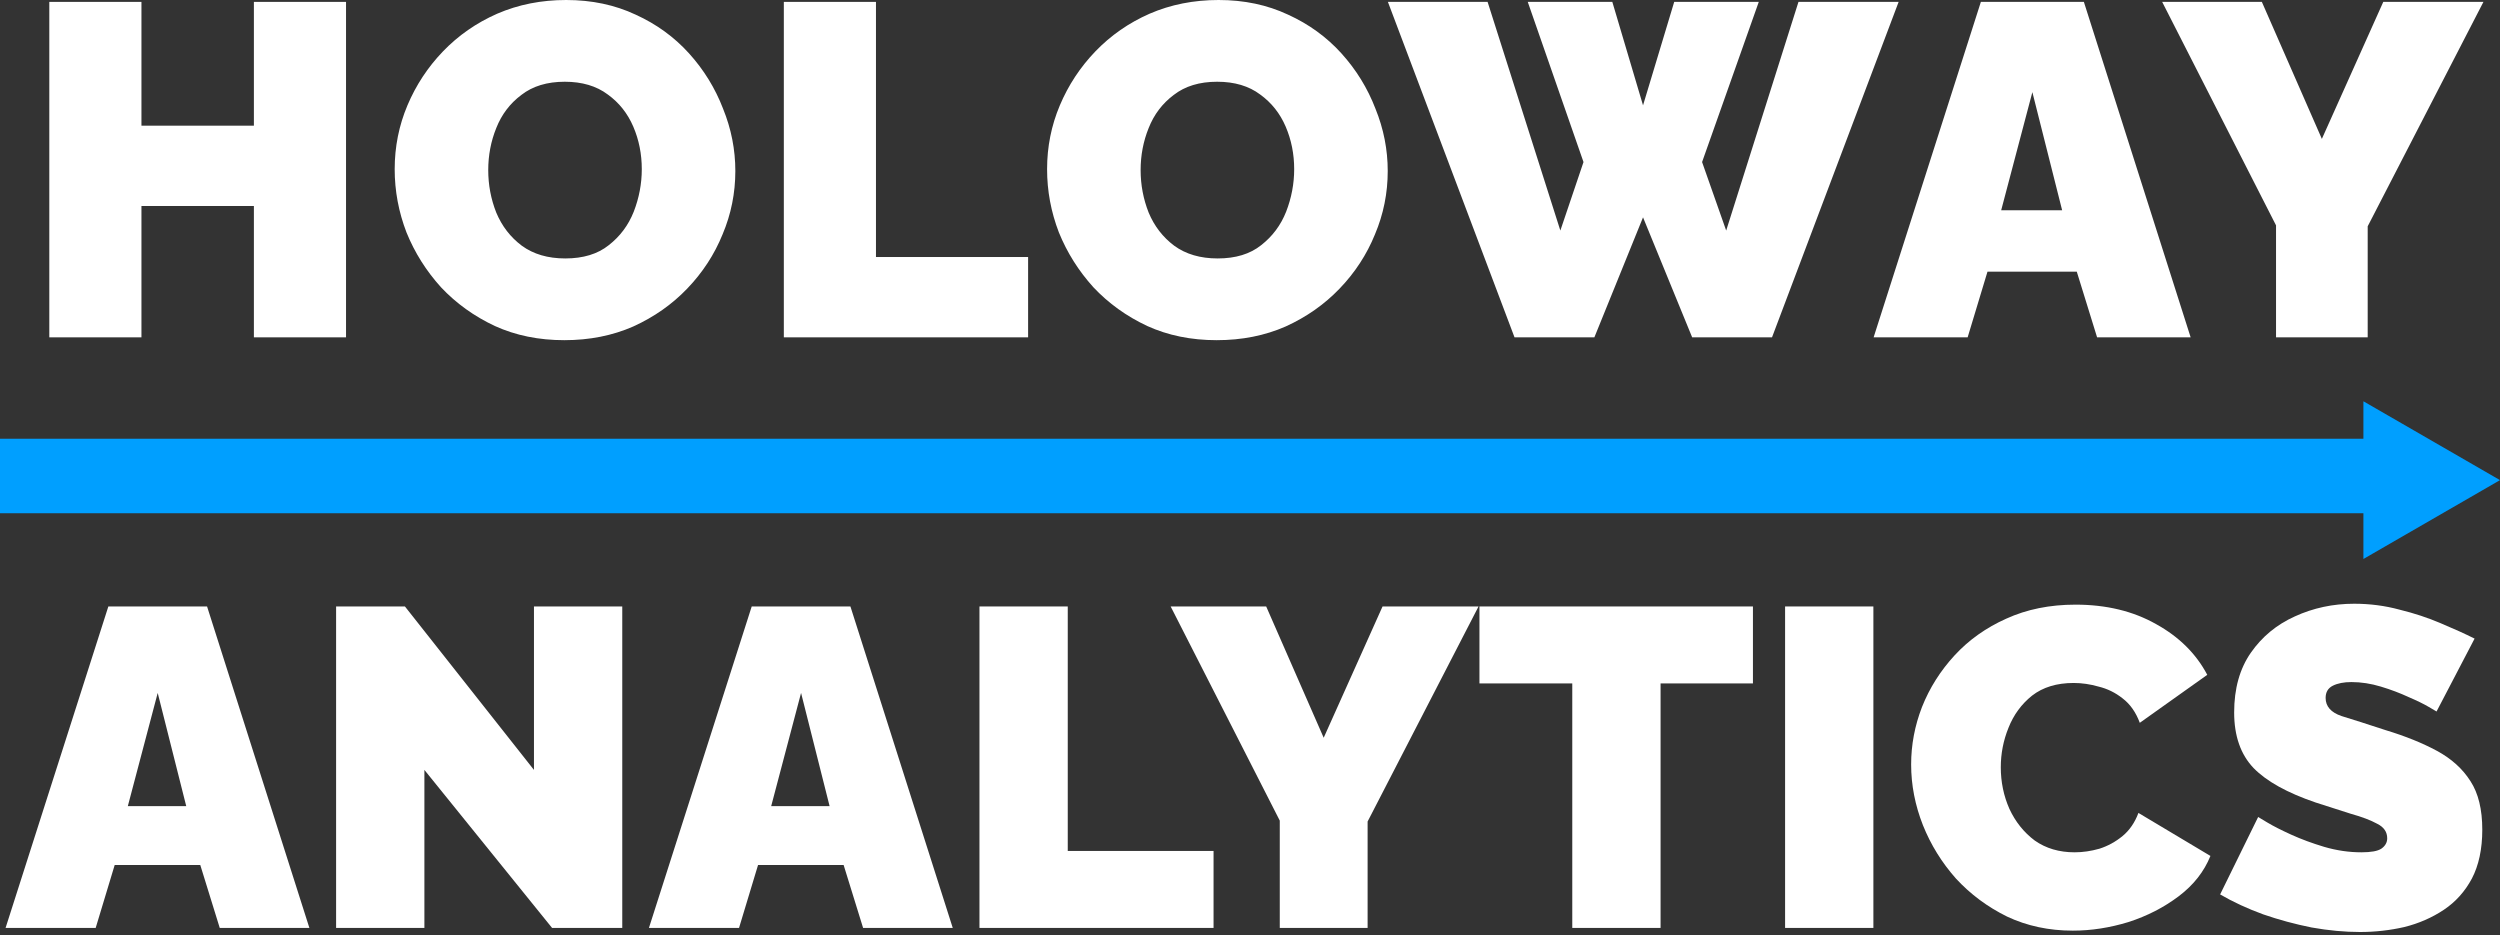 <?xml version="1.0" encoding="UTF-8"?> <svg xmlns="http://www.w3.org/2000/svg" width="302" height="113" viewBox="0 0 302 113" fill="none"><rect x="0" y="0" width="302" height="113" fill="#333333" stroke="none"/> <path d="M41.8 0.228V40.751H30.67V24.884H17.087V40.751H5.957V0.228H17.087V15.182H30.67V0.228H41.8Z" fill="white"></path> <path d="M68.168 41.093C65.086 41.093 62.289 40.523 59.778 39.381C57.267 38.202 55.098 36.642 53.272 34.701C51.483 32.722 50.094 30.516 49.105 28.081C48.154 25.607 47.678 23.058 47.678 20.433C47.678 17.731 48.192 15.163 49.219 12.727C50.247 10.292 51.673 8.124 53.5 6.221C55.364 4.281 57.552 2.759 60.063 1.655C62.613 0.552 65.39 0 68.396 0C71.478 0 74.275 0.59 76.786 1.769C79.297 2.911 81.447 4.471 83.236 6.449C85.024 8.428 86.394 10.654 87.345 13.127C88.334 15.562 88.829 18.073 88.829 20.661C88.829 23.324 88.315 25.874 87.288 28.309C86.299 30.744 84.872 32.932 83.007 34.872C81.181 36.775 79.012 38.297 76.501 39.438C73.99 40.542 71.212 41.093 68.168 41.093ZM58.979 20.547C58.979 22.335 59.303 24.047 59.949 25.683C60.634 27.32 61.661 28.651 63.031 29.679C64.439 30.706 66.189 31.22 68.282 31.22C70.451 31.22 72.201 30.687 73.533 29.622C74.903 28.556 75.911 27.205 76.558 25.569C77.205 23.895 77.528 22.183 77.528 20.433C77.528 18.606 77.186 16.894 76.501 15.296C75.816 13.698 74.789 12.404 73.419 11.415C72.049 10.387 70.318 9.874 68.225 9.874C66.094 9.874 64.344 10.406 62.974 11.472C61.605 12.499 60.596 13.831 59.949 15.467C59.303 17.065 58.979 18.758 58.979 20.547Z" fill="white"></path> <path d="M94.687 40.751V0.228H105.817V31.048H124.195V40.751H94.687Z" fill="white"></path> <path d="M146.977 41.093C143.895 41.093 141.099 40.523 138.587 39.381C136.076 38.202 133.907 36.642 132.081 34.701C130.292 32.722 128.904 30.516 127.914 28.081C126.963 25.607 126.488 23.058 126.488 20.433C126.488 17.731 127.001 15.163 128.029 12.727C129.056 10.292 130.483 8.124 132.309 6.221C134.174 4.281 136.361 2.759 138.873 1.655C141.422 0.552 144.2 0 147.205 0C150.287 0 153.084 0.59 155.595 1.769C158.107 2.911 160.256 4.471 162.045 6.449C163.833 8.428 165.203 10.654 166.154 13.127C167.143 15.562 167.638 18.073 167.638 20.661C167.638 23.324 167.124 25.874 166.097 28.309C165.108 30.744 163.681 32.932 161.816 34.872C159.99 36.775 157.821 38.297 155.31 39.438C152.799 40.542 150.021 41.093 146.977 41.093ZM137.788 20.547C137.788 22.335 138.112 24.047 138.758 25.683C139.443 27.32 140.471 28.651 141.84 29.679C143.248 30.706 144.999 31.22 147.091 31.22C149.26 31.22 151.01 30.687 152.342 29.622C153.712 28.556 154.72 27.205 155.367 25.569C156.014 23.895 156.337 22.183 156.337 20.433C156.337 18.606 155.995 16.894 155.31 15.296C154.625 13.698 153.598 12.404 152.228 11.415C150.858 10.387 149.127 9.874 147.034 9.874C144.903 9.874 143.153 10.406 141.783 11.472C140.414 12.499 139.405 13.831 138.758 15.467C138.112 17.065 137.788 18.758 137.788 20.547Z" fill="white"></path> <path d="M184.552 0.228H194.768L198.478 12.727L202.245 0.228H212.461L205.612 19.576L208.523 27.852L217.256 0.228H229.355L214.059 40.751H204.414L198.478 26.254L192.6 40.751H182.954L167.658 0.228H179.701L188.49 27.852L191.287 19.576L184.552 0.228Z" fill="white"></path> <path d="M239.289 0.228H251.731L264.63 40.751H253.329L250.875 32.818H240.088L237.691 40.751H226.333L239.289 0.228ZM249.106 25.398L245.51 11.13L241.743 25.398H249.106Z" fill="white"></path> <path d="M273.232 0.228L280.481 16.78L287.9 0.228H300L286.017 27.338V40.751H274.945V27.224L261.19 0.228H273.232Z" fill="white"></path> <path d="M13.089 73.26H25.013L37.374 112.094H26.545L24.193 104.491H13.855L11.558 112.094H0.673L13.089 73.26ZM22.497 97.38L19.051 83.706L15.441 97.38H22.497Z" fill="white"></path> <path d="M51.267 93.005V112.094H40.601V73.26H48.915L64.503 93.005V73.26H75.169V112.094H66.691L51.267 93.005Z" fill="white"></path> <path d="M90.807 73.26H102.731L115.092 112.094H104.262L101.91 104.491H91.573L89.275 112.094H78.391L90.807 73.26ZM100.215 97.38L96.769 83.706L93.159 97.38H100.215Z" fill="white"></path> <path d="M118.319 112.094V73.26H128.984V102.795H146.597V112.094H118.319Z" fill="white"></path> <path d="M152.955 73.26L159.902 89.121L167.012 73.26H178.608L165.207 99.24V112.094H154.596V99.131L141.415 73.26H152.955Z" fill="white"></path> <path d="M211.755 82.558H200.597V112.094H189.931V82.558H178.718V73.26H211.755V82.558Z" fill="white"></path> <path d="M215.639 112.094V73.26H226.305V112.094H215.639Z" fill="white"></path> <path d="M230.866 92.348C230.866 89.978 231.303 87.663 232.178 85.402C233.09 83.105 234.403 81.026 236.117 79.167C237.83 77.307 239.909 75.83 242.352 74.736C244.831 73.606 247.621 73.041 250.72 73.041C254.44 73.041 257.685 73.825 260.456 75.393C263.228 76.924 265.288 78.966 266.637 81.519L258.487 87.316C258.013 86.04 257.32 85.056 256.409 84.363C255.534 83.67 254.567 83.196 253.51 82.941C252.489 82.649 251.486 82.503 250.502 82.503C248.46 82.503 246.782 83.014 245.47 84.035C244.193 85.056 243.245 86.35 242.625 87.918C242.005 89.45 241.696 91.036 241.696 92.677C241.696 94.463 242.042 96.141 242.735 97.709C243.464 99.277 244.485 100.553 245.798 101.537C247.147 102.485 248.751 102.959 250.611 102.959C251.596 102.959 252.598 102.814 253.619 102.522C254.64 102.194 255.57 101.683 256.409 100.99C257.247 100.298 257.886 99.368 258.323 98.201L267.02 103.397C266.254 105.293 264.978 106.916 263.191 108.265C261.404 109.614 259.381 110.653 257.12 111.383C254.859 112.075 252.617 112.422 250.392 112.422C247.512 112.422 244.868 111.857 242.461 110.726C240.091 109.559 238.031 108.028 236.281 106.132C234.567 104.199 233.236 102.048 232.288 99.678C231.34 97.271 230.866 94.828 230.866 92.348Z" fill="white"></path> <path d="M294.335 85.949C294.335 85.949 294.025 85.767 293.406 85.402C292.786 85.037 291.965 84.636 290.944 84.199C289.923 83.725 288.811 83.305 287.608 82.941C286.404 82.576 285.219 82.394 284.053 82.394C283.141 82.394 282.393 82.54 281.81 82.831C281.227 83.123 280.935 83.615 280.935 84.308C280.935 85.329 281.573 86.058 282.849 86.496C284.162 86.897 285.93 87.462 288.155 88.192C290.561 88.921 292.64 89.76 294.39 90.707C296.14 91.656 297.49 92.877 298.438 94.372C299.386 95.831 299.86 97.782 299.86 100.225C299.86 102.558 299.44 104.527 298.602 106.132C297.763 107.7 296.633 108.958 295.211 109.906C293.788 110.854 292.202 111.547 290.452 111.984C288.702 112.385 286.915 112.586 285.092 112.586C283.232 112.586 281.281 112.404 279.239 112.039C277.234 111.638 275.283 111.109 273.387 110.453C271.491 109.76 269.759 108.958 268.191 108.046L272.785 98.693C272.785 98.693 273.15 98.912 273.879 99.35C274.608 99.787 275.575 100.279 276.778 100.826C277.981 101.373 279.312 101.866 280.771 102.303C282.266 102.741 283.761 102.959 285.256 102.959C286.423 102.959 287.225 102.814 287.662 102.522C288.137 102.194 288.374 101.774 288.374 101.264C288.374 100.498 287.972 99.915 287.17 99.514C286.368 99.076 285.311 98.675 283.998 98.31C282.722 97.909 281.299 97.453 279.732 96.943C276.304 95.776 273.806 94.39 272.238 92.786C270.67 91.145 269.886 88.903 269.886 86.058C269.886 83.178 270.561 80.771 271.91 78.838C273.259 76.906 275.028 75.447 277.216 74.463C279.44 73.442 281.828 72.931 284.381 72.931C286.277 72.931 288.1 73.168 289.85 73.642C291.637 74.08 293.296 74.627 294.828 75.283C296.396 75.94 297.763 76.559 298.93 77.143L294.335 85.949Z" fill="white"></path> <path d="M0 53H286V62H0V53Z" fill="#009FFF"></path> <path d="M302 58L285.5 67.526V48.474L302 58Z" fill="#009FFF"></path> </svg> 